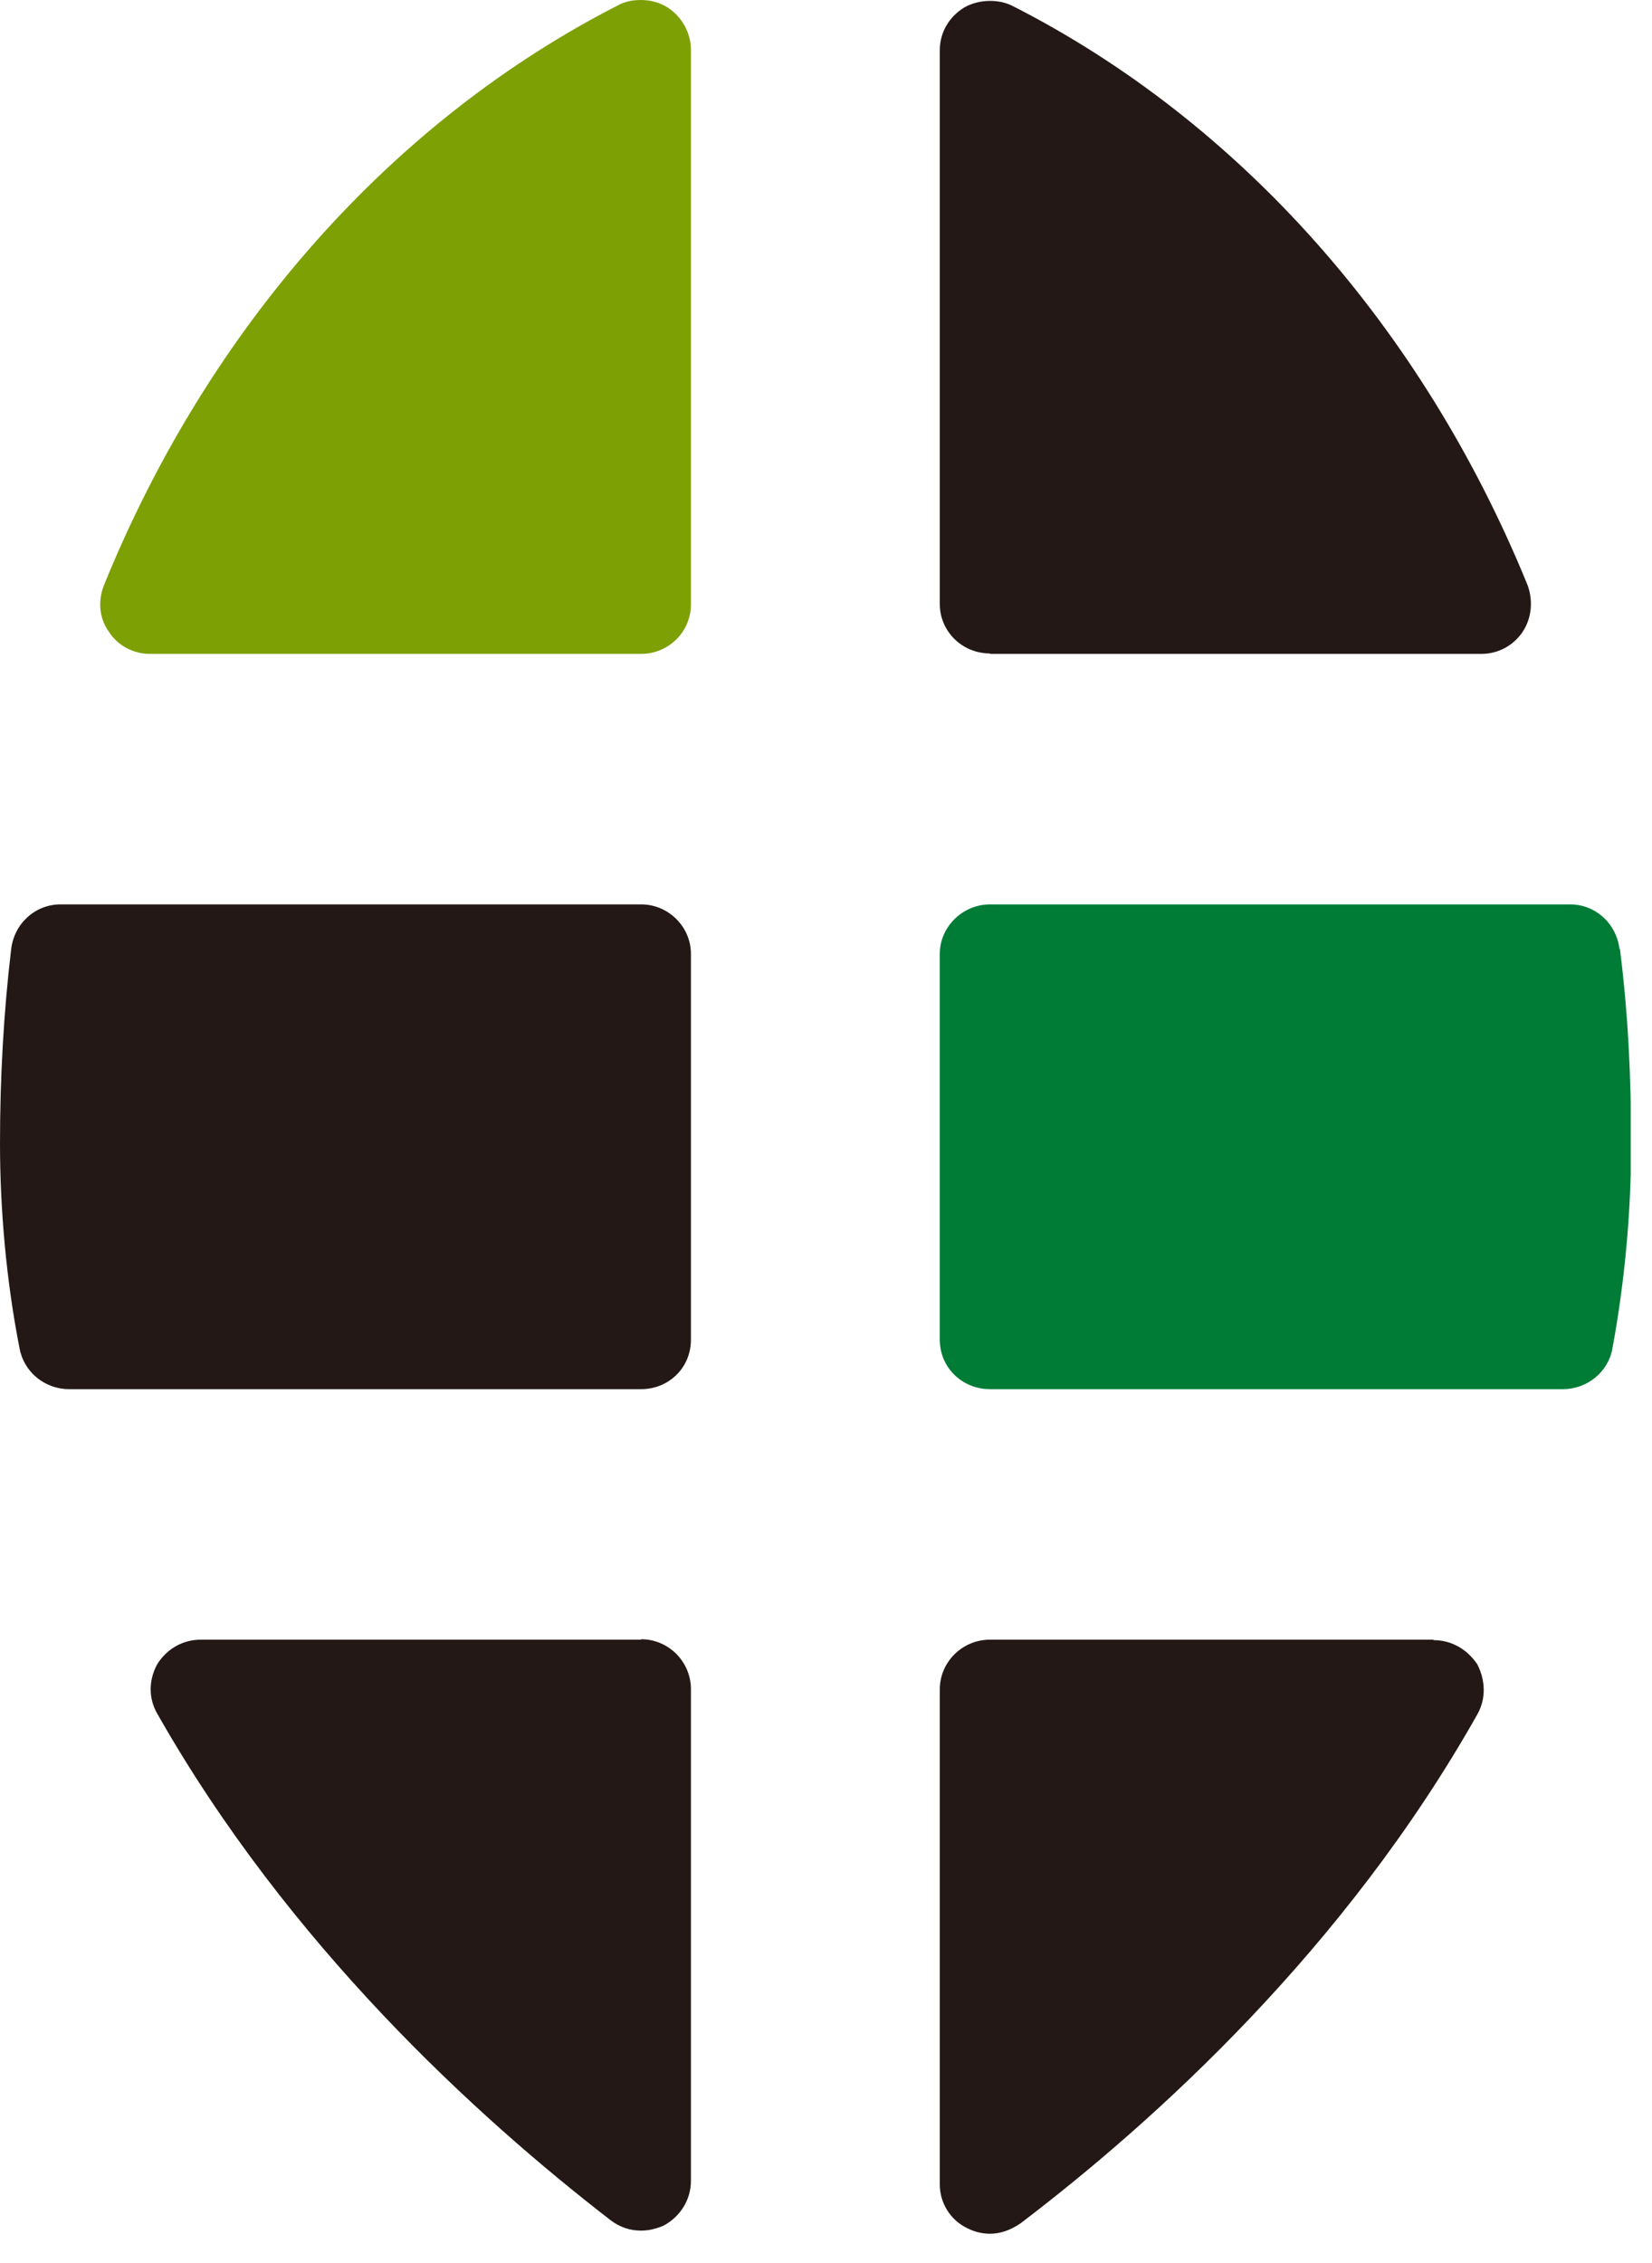 <?xml version="1.0" encoding="utf-8"?>
<svg xmlns="http://www.w3.org/2000/svg" fill="none" height="100%" overflow="visible" preserveAspectRatio="none" style="display: block;" viewBox="0 0 46 63" width="100%">
<g clip-path="url(#clip0_0_4)" id="__1">
<path d="M45.094 26.417C45.007 25.704 44.42 25.178 43.721 25.178H27.566C26.804 25.178 26.168 25.804 26.168 26.555V37.297C26.168 38.074 26.792 38.674 27.566 38.674H43.521C44.183 38.674 44.77 38.211 44.895 37.56C45.244 35.67 45.419 33.742 45.419 31.838C45.419 29.935 45.331 28.195 45.107 26.417H45.094Z" fill="#007C36" id="Vector"/>
<path d="M27.566 18.204H41.249C41.711 18.204 42.136 17.979 42.398 17.591C42.647 17.215 42.697 16.727 42.535 16.289C39.614 9.127 34.52 3.38 28.19 0.163C27.99 0.063 27.778 0.025 27.566 0.025C27.316 0.025 27.054 0.088 26.842 0.213C26.417 0.476 26.168 0.914 26.168 1.402V16.814C26.168 17.578 26.792 18.192 27.566 18.192V18.204Z" fill="#231815" id="Vector_2"/>
<path d="M17.853 25.178H1.685C0.986 25.178 0.4 25.704 0.312 26.417C0.1 28.195 0 30.011 0 31.838C0 33.666 0.175 35.67 0.549 37.56C0.674 38.199 1.248 38.674 1.923 38.674H17.853C18.614 38.674 19.239 38.086 19.239 37.297V26.555C19.239 25.804 18.614 25.178 17.853 25.178Z" fill="#231815" id="Vector_3"/>
<path d="M18.577 0.2C18.352 0.063 18.103 0 17.84 0C17.628 0 17.404 0.038 17.204 0.15C10.912 3.368 5.818 9.102 2.896 16.289C2.722 16.727 2.759 17.215 3.034 17.591C3.283 17.979 3.72 18.204 4.17 18.204H17.853C18.614 18.204 19.239 17.591 19.239 16.827V1.39C19.239 0.914 18.989 0.463 18.577 0.2Z" fill="#7DA005" id="Vector_4"/>
<path d="M39.913 45.648H27.566C26.804 45.648 26.168 46.262 26.168 47.038V60.81C26.168 61.336 26.467 61.812 26.942 62.037C27.142 62.137 27.354 62.187 27.566 62.187C27.853 62.187 28.14 62.087 28.415 61.899C32.185 59.032 37.466 54.237 41.137 47.727C41.386 47.288 41.361 46.775 41.137 46.337C40.862 45.924 40.425 45.661 39.913 45.661V45.648Z" fill="#231815" id="Vector_5"/>
<path d="M17.853 45.648H5.593C5.082 45.648 4.645 45.911 4.382 46.325C4.133 46.775 4.133 47.288 4.382 47.714C8.028 54.137 13.259 58.92 17.004 61.812C17.267 62.012 17.554 62.1 17.853 62.1C18.066 62.1 18.265 62.05 18.477 61.962C18.939 61.712 19.239 61.248 19.239 60.71V47.026C19.239 46.262 18.615 45.636 17.853 45.636V45.648Z" fill="#231815" id="Vector_6"/>
</g>
<defs>
<clipPath id="clip0_0_4">
<rect fill="white" height="62.187" width="45.407"/>
</clipPath>
</defs>
</svg>